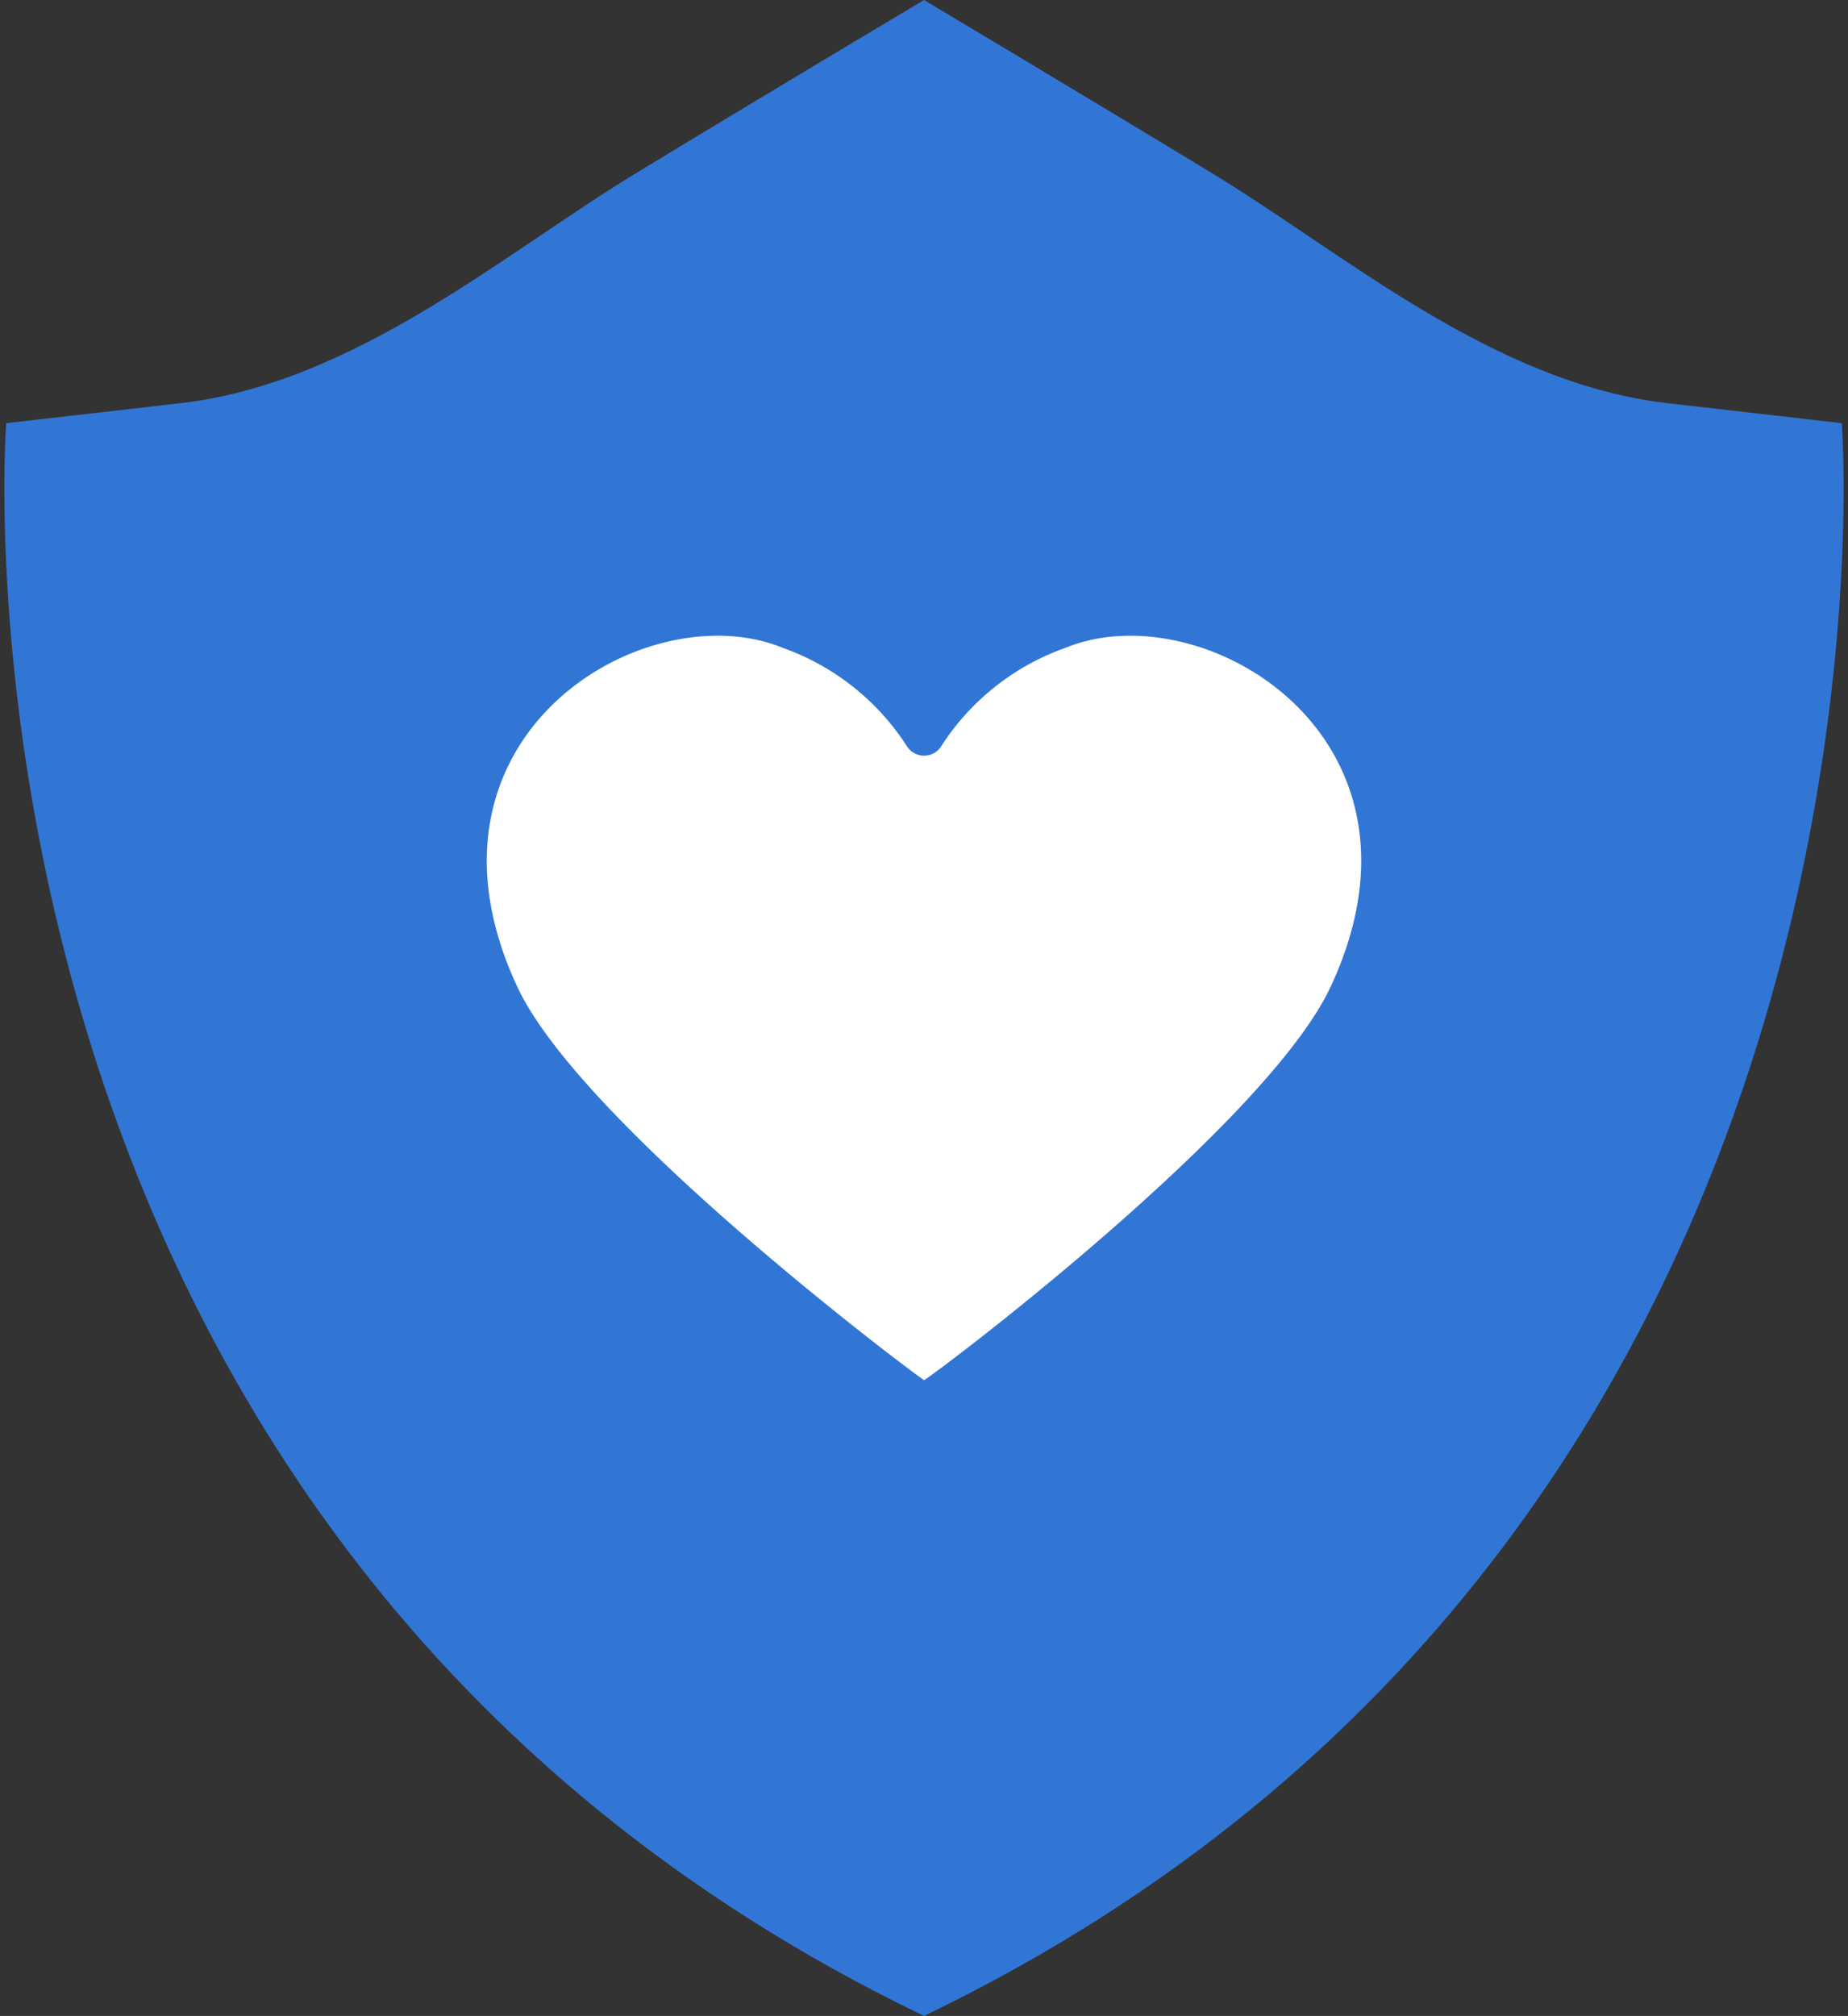 <svg id="mobile_tokuten5-icon" xmlns="http://www.w3.org/2000/svg" viewBox="0 0 141 153.742">
  <rect x="0" y="0" width="141" height="153.742" fill="#333333" stroke="none"/>
  <defs>
    <style>
      .cls-1 {
        fill: #3176d5;
      }

      .cls-2 {
        fill: #fff;
      }
    </style>
  </defs>
  <g>
    <path class="cls-1" d="M140.528,32.273l-13.3-1.525c-13.3-1.524-24.7-11.435-34.743-17.534S70.5,0,70.5,0,58.557,7.115,48.515,13.214,27.072,29.224,13.772,30.748L.472,32.273S-6.042,116.9,70.5,153.742C147.043,116.9,140.528,32.273,140.528,32.273Z"/>
    <path id="a" class="cls-2" d="M81.26,49.418a18.659,18.659,0,0,0-9.409,7.433,1.552,1.552,0,0,1-2.692,0,18.678,18.678,0,0,0-9.409-7.433C49.2,45.074,30.591,56.243,39.474,75.268c4.871,10.427,29.767,29.15,31.031,29.991,1.657-1.053,26.173-19.642,31.013-29.991C110.418,56.256,91.8,45.078,81.26,49.418Z"/>
  </g>
</svg>
